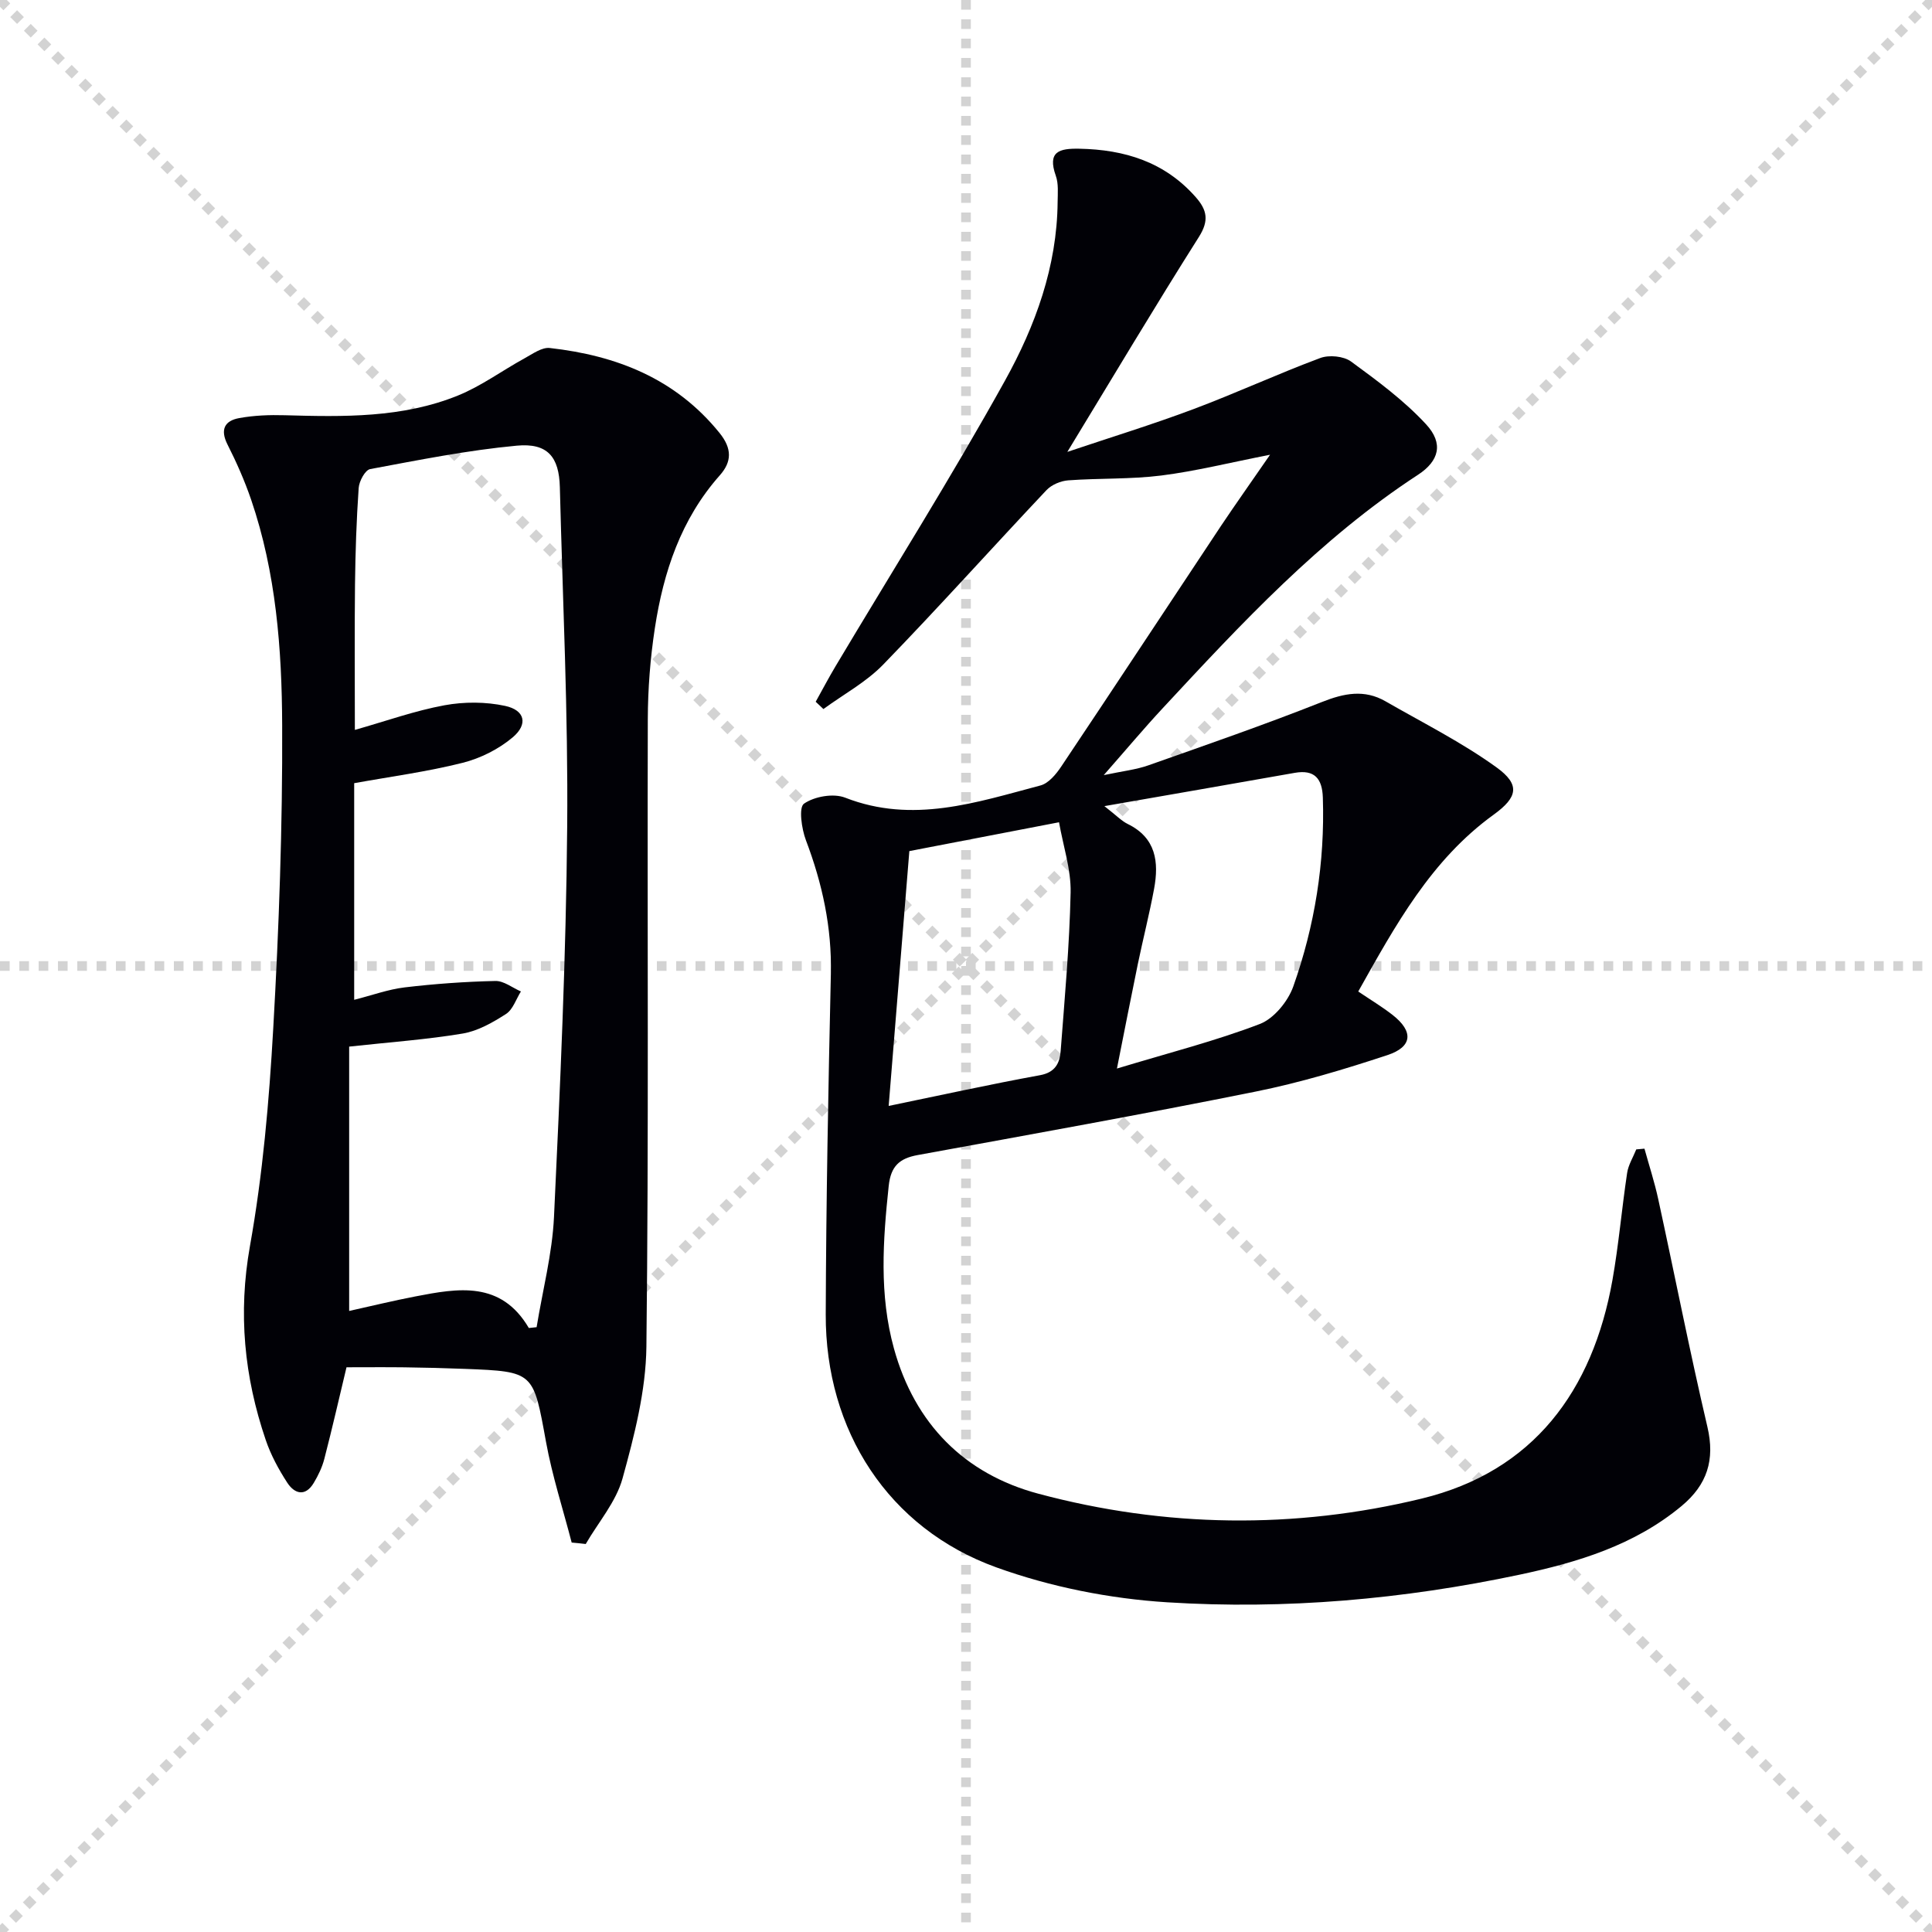 <svg enable-background="new 0 0 400 400" viewBox="0 0 400 400" xmlns="http://www.w3.org/2000/svg"><g stroke="lightgray" stroke-dasharray="1,1" stroke-width="1" transform="scale(2, 2)"><line x1="0" y1="0" x2="200" y2="200"></line><line x1="200" y1="0" x2="0" y2="200"></line><line x1="100" y1="0" x2="100" y2="200"></line><line x1="0" y1="100" x2="200" y2="100"></line></g><path d="m262.95 94.15c-8.38 1.64-15.39 3.4-22.51 4.3-6.36.8-12.85.53-19.26 1-1.56.11-3.45.9-4.51 2.02-11.31 11.99-22.31 24.26-33.78 36.09-3.54 3.66-8.24 6.19-12.41 9.24-.53-.5-1.07-1.01-1.6-1.51 1.37-2.45 2.67-4.94 4.11-7.35 11.74-19.69 23.97-39.11 35.09-59.15 6.27-11.31 10.77-23.61 10.89-36.96.02-1.83.21-3.8-.38-5.45-1.78-5.03.74-5.67 4.87-5.59 9.39.18 17.67 2.73 24.09 10.01 2.36 2.68 2.82 4.86.66 8.27-9.14 14.44-17.88 29.13-27.23 44.49 8.96-3.01 17.61-5.67 26.07-8.84 8.85-3.32 17.45-7.3 26.3-10.6 1.83-.68 4.84-.39 6.37.73 5.44 3.98 10.97 8.06 15.52 12.98 3.7 3.99 2.7 7.62-1.66 10.47-20.29 13.24-36.6 30.82-52.92 48.4-3.83 4.12-7.44 8.43-12.14 13.78 3.97-.84 6.7-1.13 9.22-2.02 12.02-4.24 24.08-8.42 35.93-13.11 4.61-1.83 8.8-2.67 13.19-.15 7.73 4.45 15.78 8.48 22.97 13.67 4.95 3.57 4.41 6.18-.56 9.78-13 9.39-20.39 22.97-28.06 36.63 2.53 1.71 4.93 3.15 7.12 4.86 4.34 3.4 4.15 6.58-1.08 8.31-8.97 2.96-18.08 5.7-27.32 7.56-23.25 4.68-46.59 8.87-69.92 13.13-3.8.69-5.57 2.3-6.01 6.37-1.2 11.31-2 22.54 1.08 33.68 4.31 15.62 14.63 25.98 29.88 30.06 26.24 7.03 53.09 7.4 79.41 1.01 23.1-5.61 35.39-22.3 39.47-45.24 1.3-7.34 1.93-14.8 3.04-22.17.25-1.68 1.24-3.25 1.89-4.88.57-.05 1.13-.1 1.7-.15.96 3.48 2.09 6.93 2.85 10.45 3.42 15.71 6.51 31.5 10.18 47.15 1.61 6.86-.07 11.98-5.33 16.37-9.78 8.14-21.53 11.68-33.6 14.24-24.03 5.09-48.44 7.25-72.9 5.71-11.93-.75-24.17-3.18-35.41-7.24-22.33-8.07-35.38-28.3-35.3-52.37.08-23.48.53-46.95 1.06-70.43.22-9.67-1.76-18.76-5.16-27.73-.9-2.38-1.53-6.8-.4-7.58 2.16-1.5 6.1-2.19 8.53-1.24 13.97 5.46 27.16.98 40.43-2.53 1.67-.44 3.22-2.31 4.28-3.89 11.1-16.58 22.06-33.25 33.1-49.86 3.03-4.53 6.18-8.96 10.15-14.72zm-34.3 72.75c2.5 1.94 3.54 3.06 4.82 3.69 5.88 2.87 6.5 7.88 5.47 13.44-.97 5.21-2.28 10.35-3.36 15.54-1.38 6.68-2.68 13.38-4.33 21.66 11.01-3.33 20.5-5.74 29.57-9.22 2.93-1.12 5.84-4.68 6.94-7.77 4.46-12.6 6.56-25.68 6.12-39.12-.13-3.89-1.69-5.84-5.82-5.11-12.71 2.25-25.43 4.45-39.41 6.89zm-44.66 62.07c10.87-2.24 21.07-4.49 31.33-6.36 3.19-.58 4.09-2.54 4.28-5.03.83-10.93 1.83-21.86 2.06-32.8.1-4.77-1.53-9.58-2.4-14.54-11.05 2.13-21.08 4.06-30.99 5.97-1.45 17.75-2.84 34.93-4.28 52.76z" fill="#010106"/><path d="m118.36 319.37c-1.8-6.94-4.03-13.79-5.31-20.82-2.65-14.53-2.44-14.58-16.82-15.14-4.16-.16-8.32-.27-12.48-.32-3.95-.05-7.9-.01-12.01-.01-1.48 6.17-2.94 12.59-4.59 18.96-.45 1.74-1.26 3.43-2.19 4.98-1.76 2.93-3.99 2.26-5.49-.05-1.79-2.76-3.41-5.75-4.46-8.86-4.45-13.08-5.74-26.22-3.26-40.13 2.65-14.83 3.97-29.97 4.82-45.04 1.19-20.91 1.94-41.87 1.85-62.81-.06-15.75-1.26-31.56-6.43-46.69-1.34-3.91-3.02-7.72-4.89-11.41-1.57-3.11-.58-4.93 2.43-5.47 3.07-.56 6.26-.68 9.39-.59 12.17.34 24.38.59 35.89-4.08 4.84-1.96 9.16-5.17 13.78-7.7 1.67-.91 3.59-2.33 5.24-2.14 13.8 1.55 26.02 6.32 35.12 17.56 2.65 3.27 2.57 5.99.08 8.8-8.04 9.06-11.67 20.01-13.45 31.65-.95 6.22-1.44 12.57-1.46 18.86-.12 43.31.21 86.61-.29 129.91-.11 9.13-2.49 18.38-4.94 27.26-1.34 4.86-5.01 9.07-7.62 13.58-.96-.12-1.93-.21-2.91-.3zm-8.87-44.42c.54-.06 1.08-.11 1.61-.17 1.24-7.62 3.24-15.2 3.6-22.85 1.27-26.9 2.5-53.83 2.73-80.75.21-23.44-.93-46.89-1.52-70.33-.16-6.23-2.51-9.18-8.92-8.58-10.19.95-20.28 2.97-30.35 4.85-1.04.19-2.29 2.51-2.38 3.92-.46 6.63-.68 13.28-.76 19.93-.11 9.73-.03 19.47-.03 30.15 6.48-1.84 12.42-3.97 18.55-5.1 4.07-.75 8.54-.74 12.57.13 4.08.88 4.79 3.77 1.57 6.5-2.91 2.46-6.7 4.36-10.41 5.29-7.35 1.85-14.91 2.85-22.42 4.21v44.85c3.72-.94 7.03-2.16 10.44-2.57 6.23-.74 12.52-1.19 18.79-1.33 1.75-.04 3.53 1.41 5.29 2.17-1 1.59-1.65 3.73-3.08 4.66-2.74 1.76-5.81 3.52-8.95 4.05-7.43 1.25-14.97 1.77-23.53 2.71v54.73c4.42-.98 9.05-2.11 13.72-3.01 8.84-1.71 17.71-3.28 23.48 6.54z" fill="#010106"/></svg>